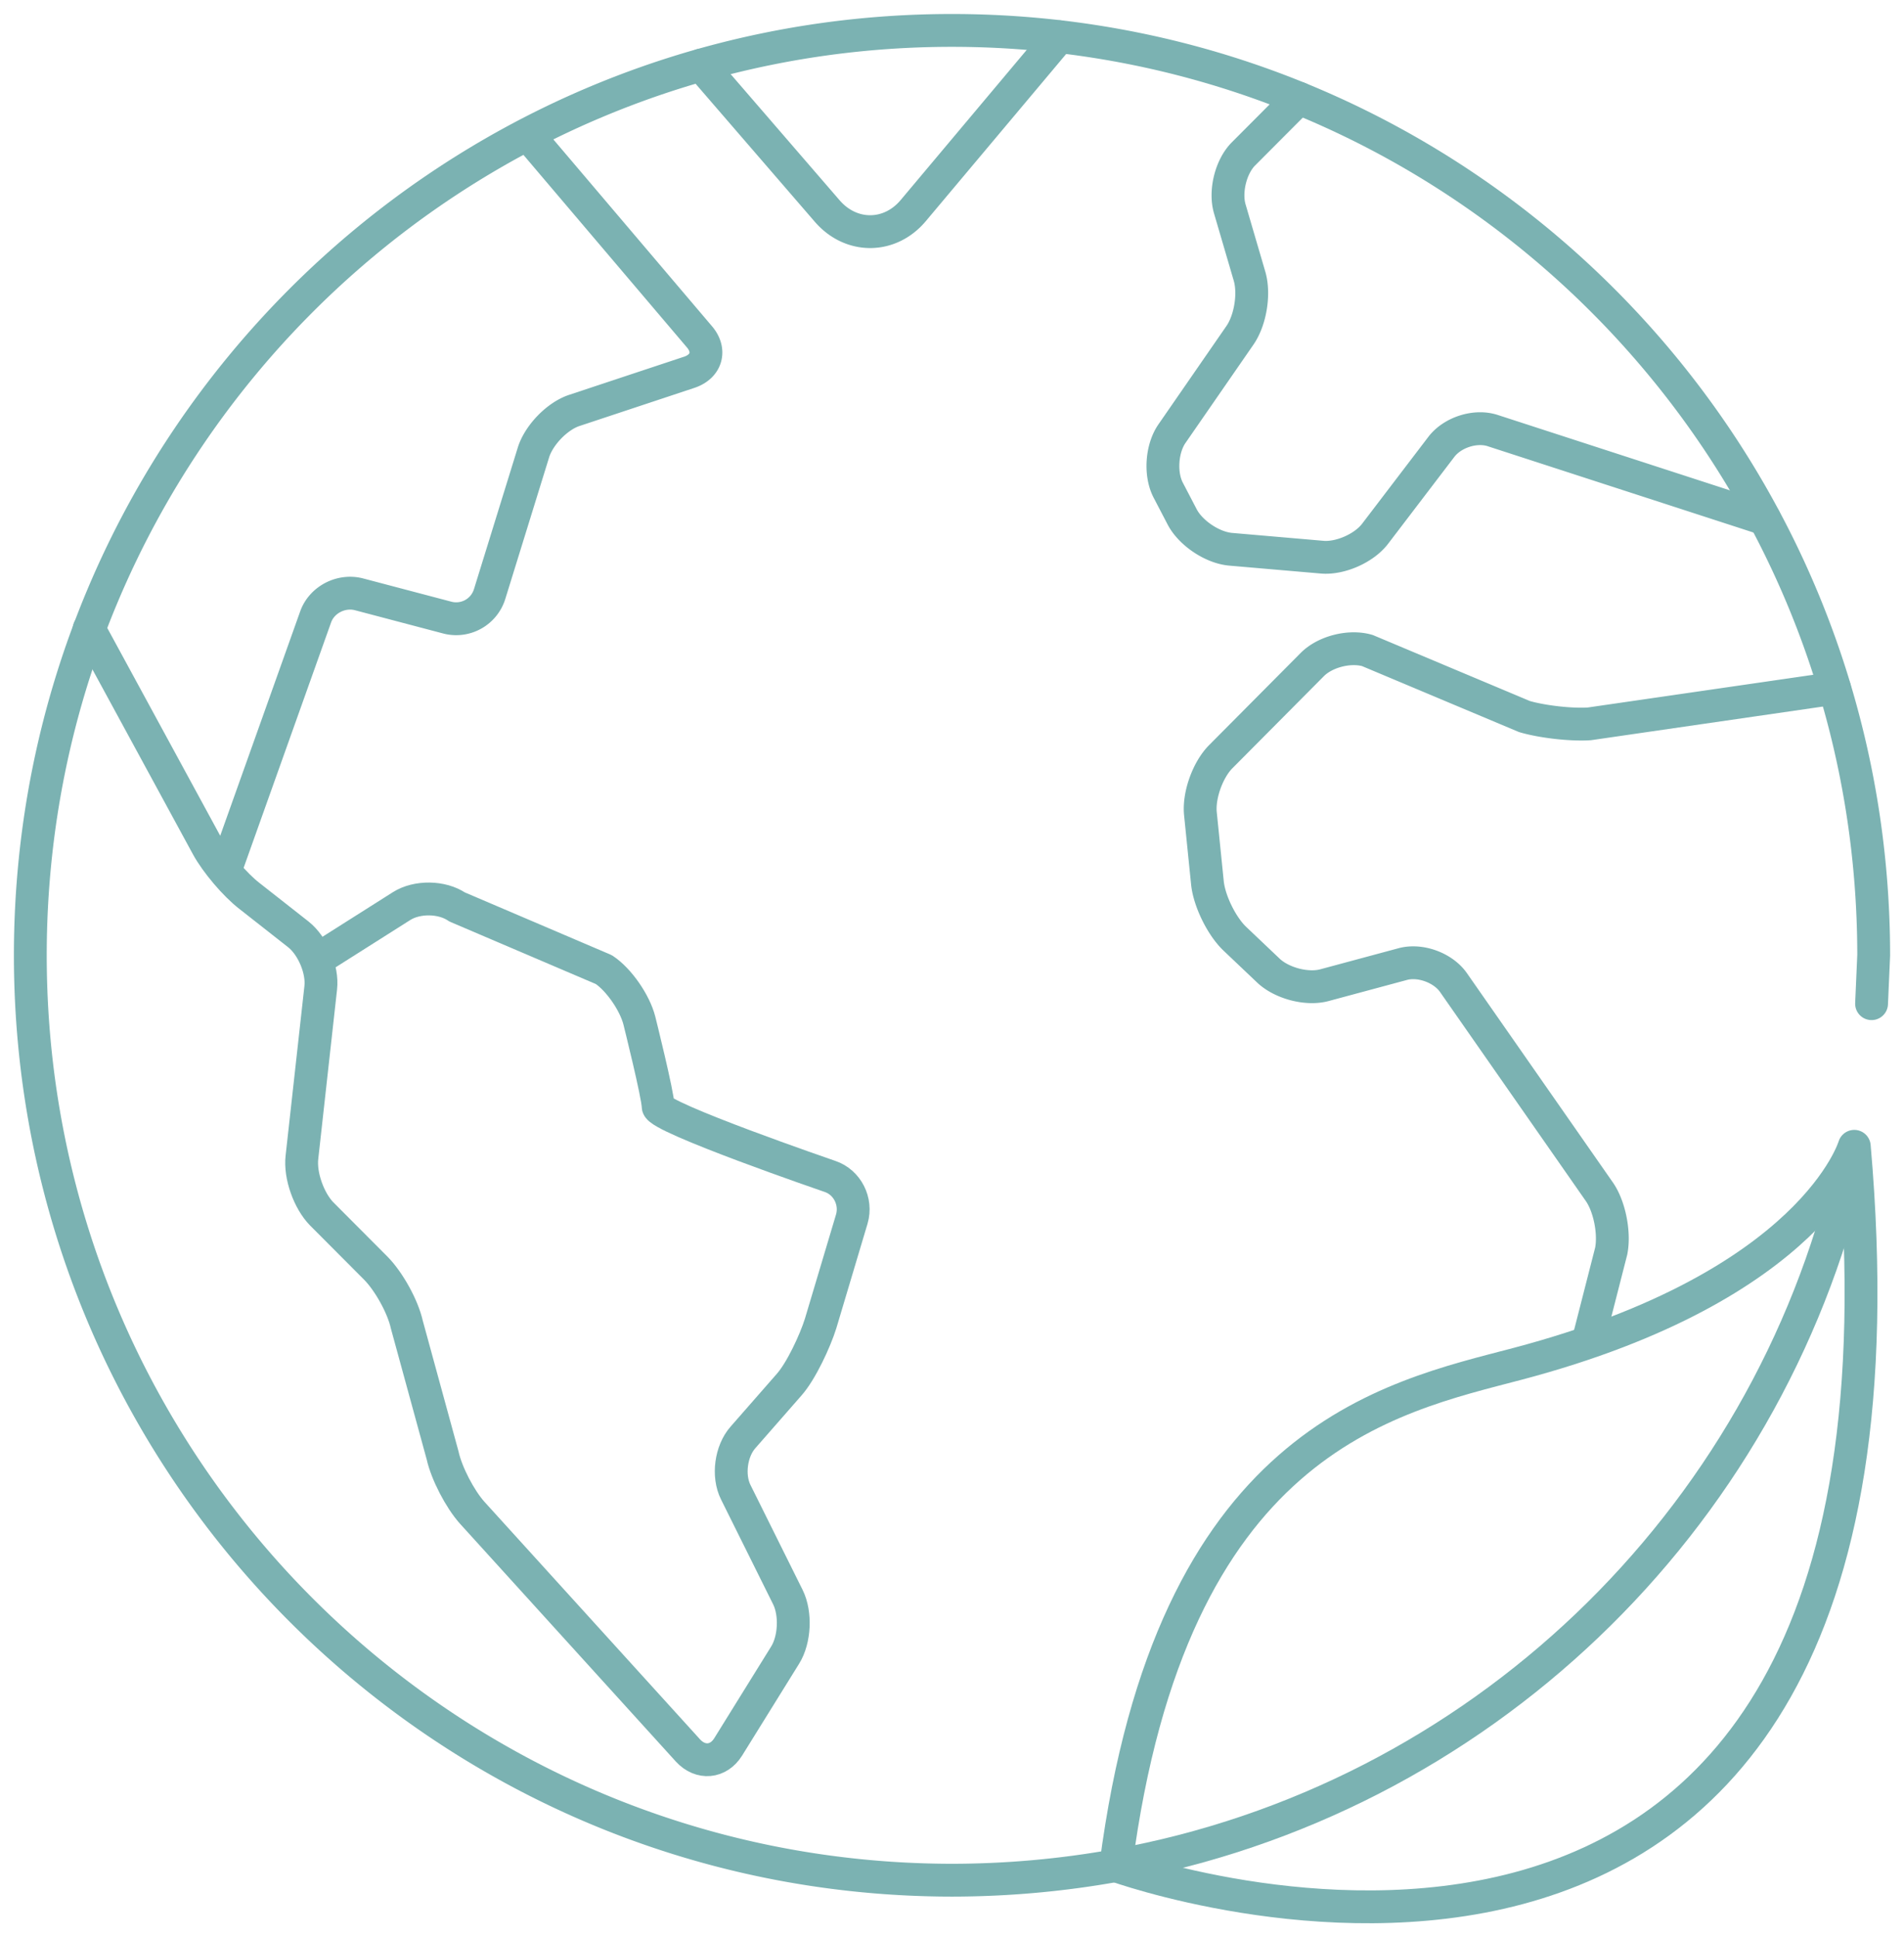 <svg xmlns="http://www.w3.org/2000/svg" width="116" height="118" fill="none" viewBox="0 0 116 118"><g stroke="#7BB2B2" stroke-width="2" clip-path="url(#a)"><path stroke-linecap="round" stroke-linejoin="round" d="m5.43 38.314 7.202 13.247c.536.982 1.681 2.335 2.568 3.02l2.973 2.335c.868.685 1.496 2.149 1.367 3.26l-1.145 10.32c-.13 1.112.424 2.65 1.2 3.446l3.324 3.335c.776.797 1.625 2.316 1.866 3.41l2.179 7.966c.24 1.093 1.053 2.65 1.791 3.483l13.168 14.507c.757.815 1.847.722 2.438-.223l3.472-5.595c.591-.945.665-2.538.166-3.538l-3.176-6.392c-.499-1-.296-2.501.443-3.335l2.807-3.206c.739-.833 1.588-2.667 1.92-3.724l1.903-6.373c.314-1.074-.277-2.242-1.33-2.594 0 0-10.471-3.594-10.471-4.26 0-.668-1.145-5.244-1.145-5.244-.277-1.075-1.238-2.483-2.161-3.094l-8.939-3.817c-.923-.63-2.438-.648-3.38-.055l-4.709 2.983"/><path stroke-linecap="round" stroke-linejoin="round" d="m13.777 52.877 5.449-15.285c.369-1.056 1.55-1.668 2.64-1.39l5.412 1.427a2.134 2.134 0 0 0 2.548-1.427l2.678-8.652c.333-1.056 1.46-2.223 2.512-2.557l6.981-2.316c1.053-.352 1.33-1.334.61-2.167L32.411 8.504M42.717 3.965l7.683 8.893c1.46 1.686 3.823 1.667 5.245-.037L64.53 2.24M111.771 41.927 96.83 44.095c-1.108.074-2.881-.13-3.952-.445l-9.567-4.02c-1.071-.315-2.567.055-3.361.852l-5.596 5.632c-.776.797-1.33 2.335-1.22 3.446l.426 4.206c.11 1.112.868 2.65 1.662 3.41l2.068 1.963c.813.76 2.346 1.167 3.417.87l4.746-1.278c1.071-.296 2.475.223 3.103 1.13l8.865 12.71c.646.908.96 2.557.738 3.65l-1.403 5.484M79.137 5.984l-3.361 3.372c-.794.778-1.164 2.316-.85 3.372l1.2 4.095c.315 1.074.056 2.686-.59 3.613l-4.137 5.984c-.628.908-.739 2.464-.222 3.446l.85 1.63c.517.982 1.847 1.872 2.955 1.964l5.577.482c1.108.093 2.567-.556 3.232-1.445l4.026-5.28c.684-.89 2.087-1.334 3.14-.982l16.548 5.373"/><path stroke-miterlimit="10" d="M112.694 71.052c-5.06 21.732-22.66 38.629-44.73 42.594"/><path stroke-linecap="round" stroke-miterlimit="10" d="M67.964 113.646a56.872 56.872 0 0 1-9.955.889c-31.027-.018-56.162-25.234-56.162-56.34 0-31.108 25.135-56.342 56.144-56.342 31.008 0 56.162 25.215 56.162 56.341l-.129 2.946"/><path stroke-linecap="round" stroke-linejoin="round" d="M67.964 113.646s50.455 18.286 45.007-43.817c0 0-2.493 8.486-20.5 13.247-7.867 2.075-21.11 4.632-24.489 30.57h-.018Z"/></g><defs><clipPath id="a"><path fill="#fff" d="M0 0h116v118H0z"/></clipPath></defs></svg>